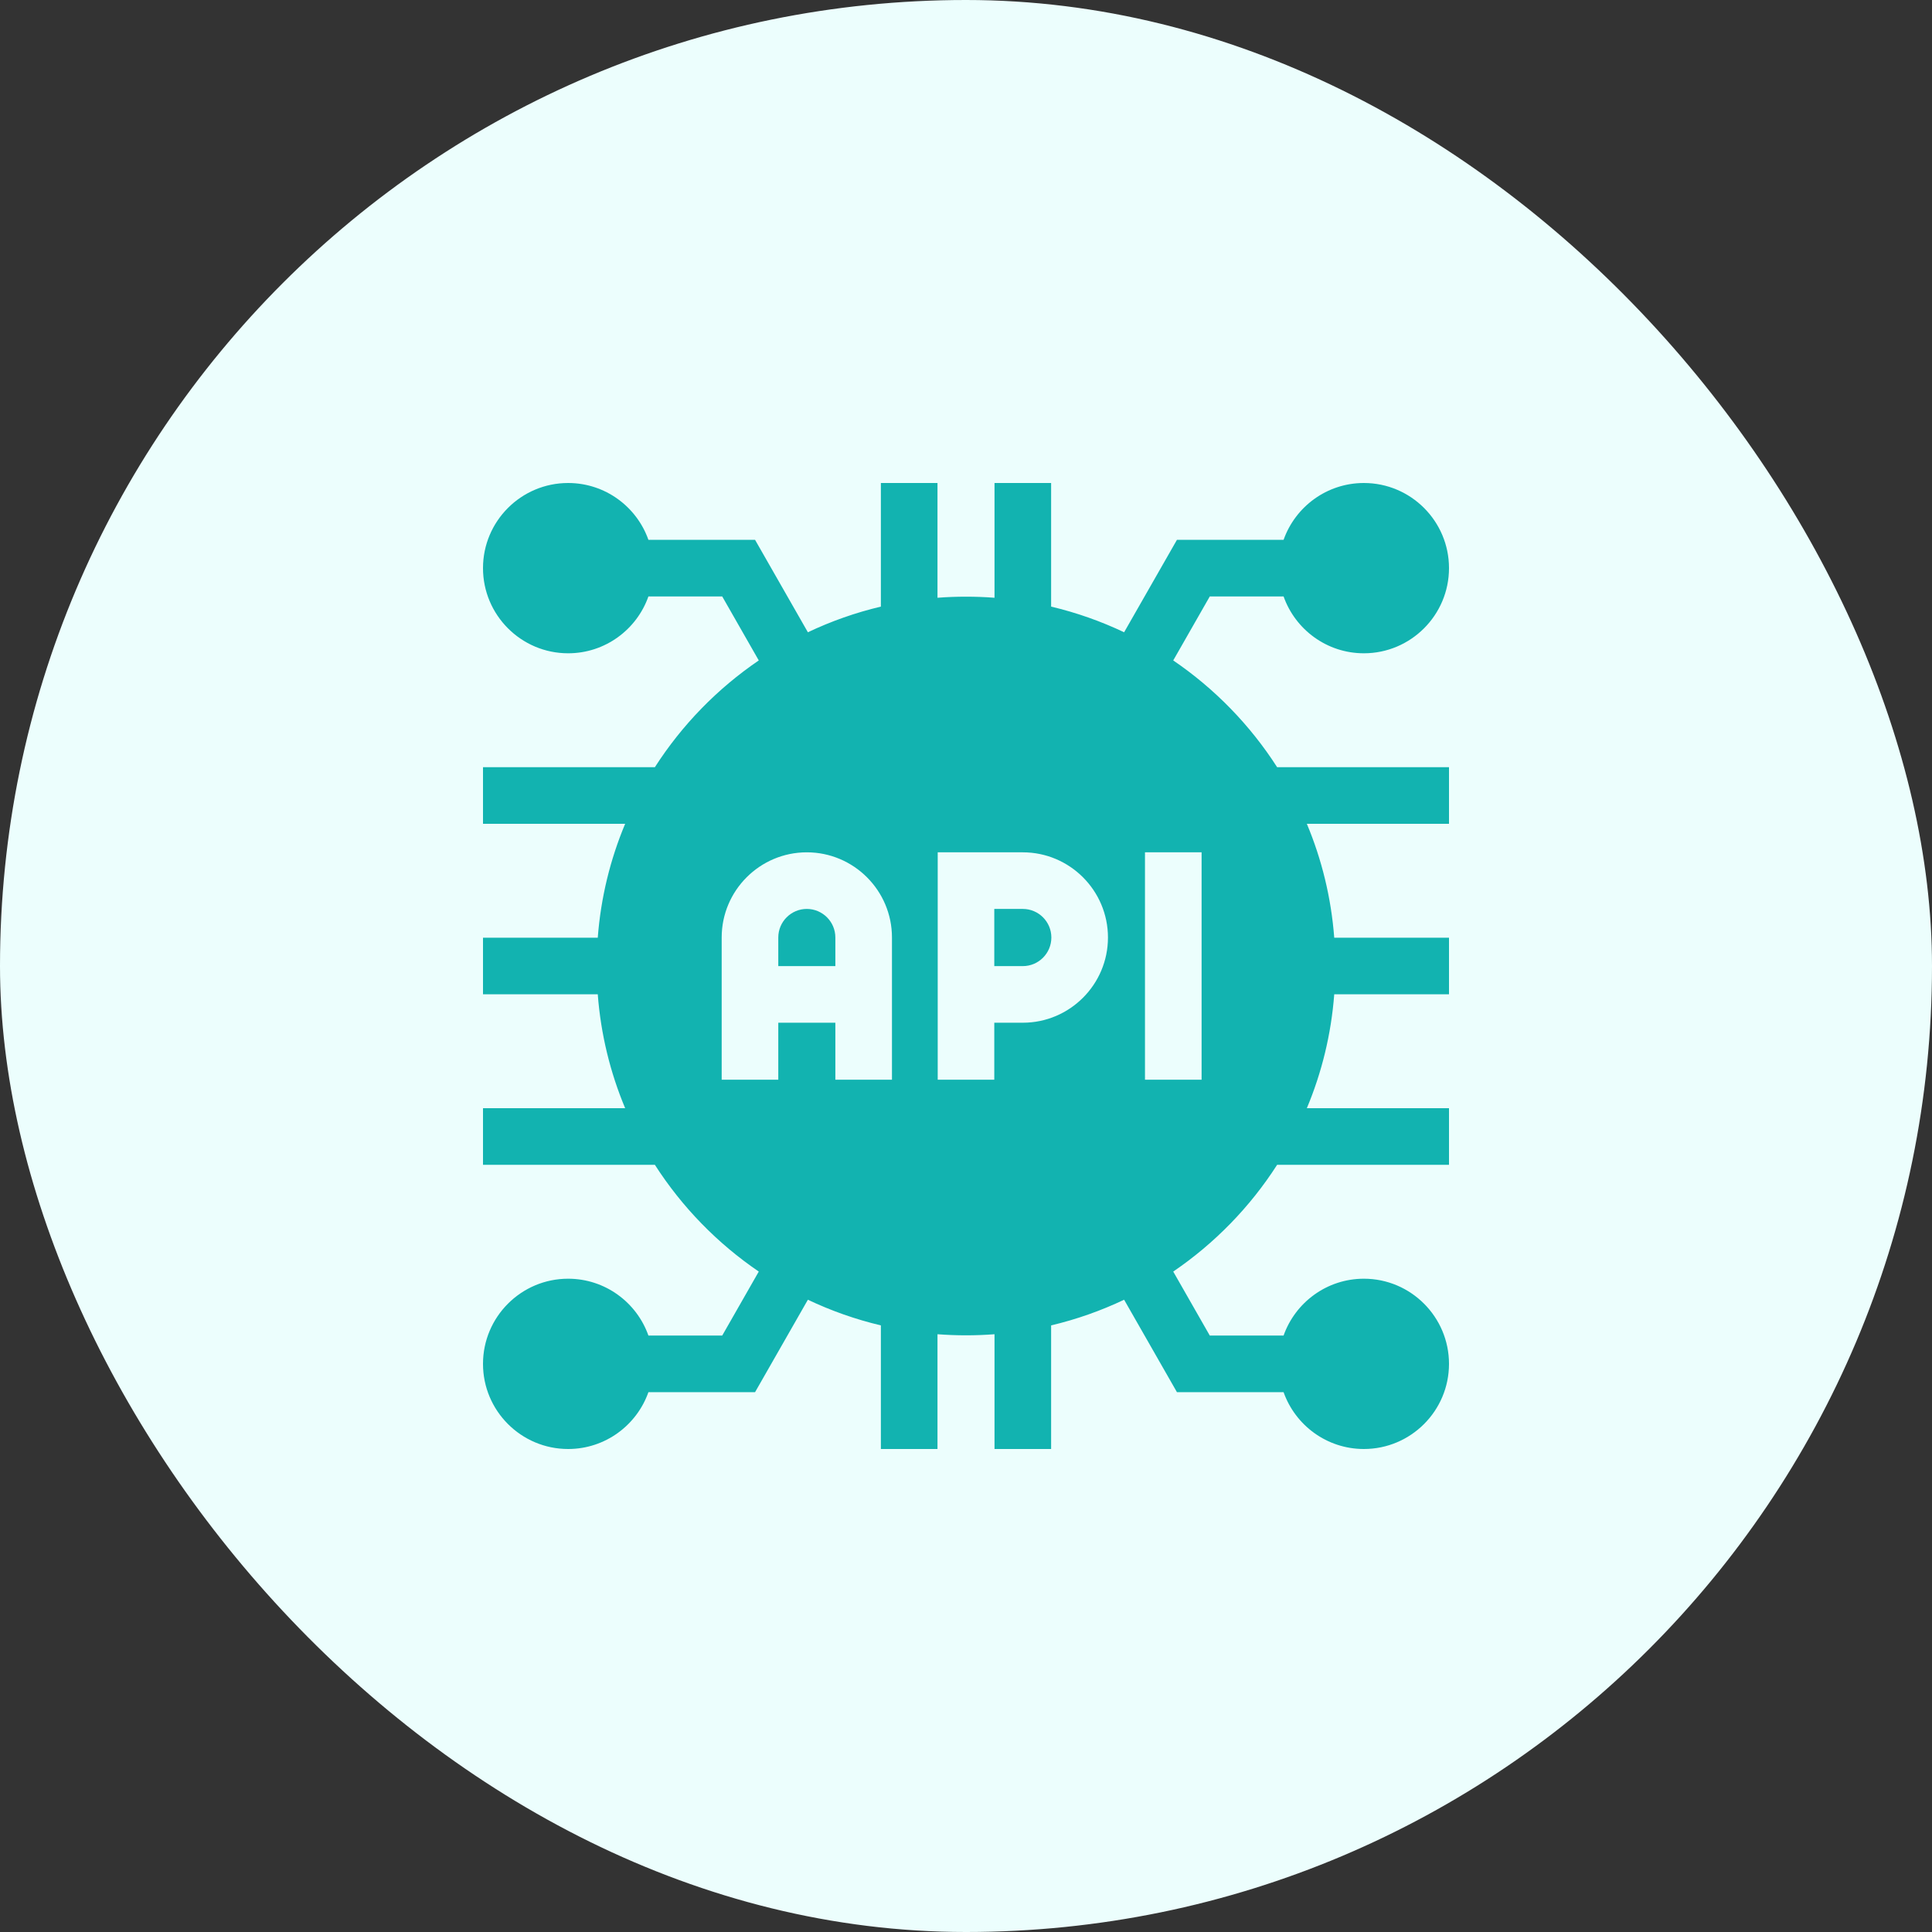 <svg width="50" height="50" viewBox="0 0 50 50" fill="none" xmlns="http://www.w3.org/2000/svg">
<rect x="0" y="0" width="50" height="50" fill="#333333" stroke="none"/>
<rect width="50" height="50" rx="25" fill="#ECFEFD"/>
<path d="M20.88 23.523C20.473 23.523 20.142 23.855 20.142 24.262V25.003H21.619V24.262C21.619 23.855 21.287 23.523 20.88 23.523Z" fill="#12B3B0"/>
<path d="M26.47 23.523H25.732V25.003H26.47C26.878 25.003 27.209 24.671 27.209 24.263C27.209 23.855 26.878 23.523 26.47 23.523Z" fill="#12B3B0"/>
<path d="M30.363 17.092L31.309 15.436H33.219C33.522 16.292 34.338 16.907 35.297 16.907C36.512 16.907 37.5 15.918 37.5 14.703C37.5 13.488 36.512 12.5 35.297 12.5C34.338 12.5 33.522 13.115 33.219 13.971H30.459L29.092 16.363C28.494 16.079 27.862 15.855 27.203 15.699V12.5H25.738V15.47C25.495 15.451 25.248 15.442 25 15.442C24.752 15.442 24.505 15.451 24.262 15.47V12.5H22.797V15.699C22.138 15.855 21.506 16.079 20.908 16.363L19.541 13.971H16.781C16.479 13.115 15.662 12.5 14.703 12.5C13.488 12.5 12.5 13.488 12.5 14.703C12.5 15.918 13.488 16.907 14.703 16.907C15.662 16.907 16.479 16.292 16.781 15.436H18.691L19.637 17.092C18.566 17.821 17.649 18.762 16.948 19.855H12.5V21.32H16.179C15.794 22.239 15.549 23.23 15.47 24.268H12.5V25.732H15.47C15.549 26.77 15.794 27.761 16.179 28.68H12.5V30.145H16.948C17.649 31.238 18.566 32.179 19.637 32.908L18.691 34.564H16.781C16.479 33.708 15.662 33.093 14.703 33.093C13.488 33.093 12.5 34.082 12.5 35.297C12.5 36.512 13.488 37.5 14.703 37.5C15.662 37.5 16.479 36.885 16.781 36.029H19.541L20.908 33.637C21.506 33.921 22.138 34.145 22.797 34.301V37.5H24.262V34.53C24.505 34.548 24.752 34.558 25 34.558C25.248 34.558 25.495 34.548 25.738 34.53V37.5H27.203V34.301C27.862 34.145 28.494 33.921 29.092 33.637L30.459 36.029H33.219C33.522 36.885 34.338 37.5 35.297 37.5C36.512 37.5 37.5 36.512 37.5 35.297C37.5 34.082 36.512 33.093 35.297 33.093C34.338 33.093 33.522 33.708 33.219 34.564H31.309L30.363 32.908C31.434 32.179 32.351 31.238 33.052 30.145H37.5V28.68H33.821C34.206 27.761 34.451 26.77 34.53 25.732H37.5V24.268H34.53C34.451 23.23 34.206 22.239 33.821 21.32H37.5V19.855H33.052C32.351 18.762 31.434 17.821 30.363 17.092ZM23.084 27.942H21.619V26.468H20.142V27.942H18.677V24.262C18.677 23.047 19.665 22.058 20.88 22.058C22.095 22.058 23.084 23.047 23.084 24.262V27.942ZM26.47 26.468H25.732V27.942H24.268V22.058H26.47C27.685 22.058 28.674 23.047 28.674 24.263C28.674 25.479 27.685 26.468 26.47 26.468ZM31.097 27.942H29.632V22.058H31.097V27.942Z" fill="#12B3B0"/>
</svg>
